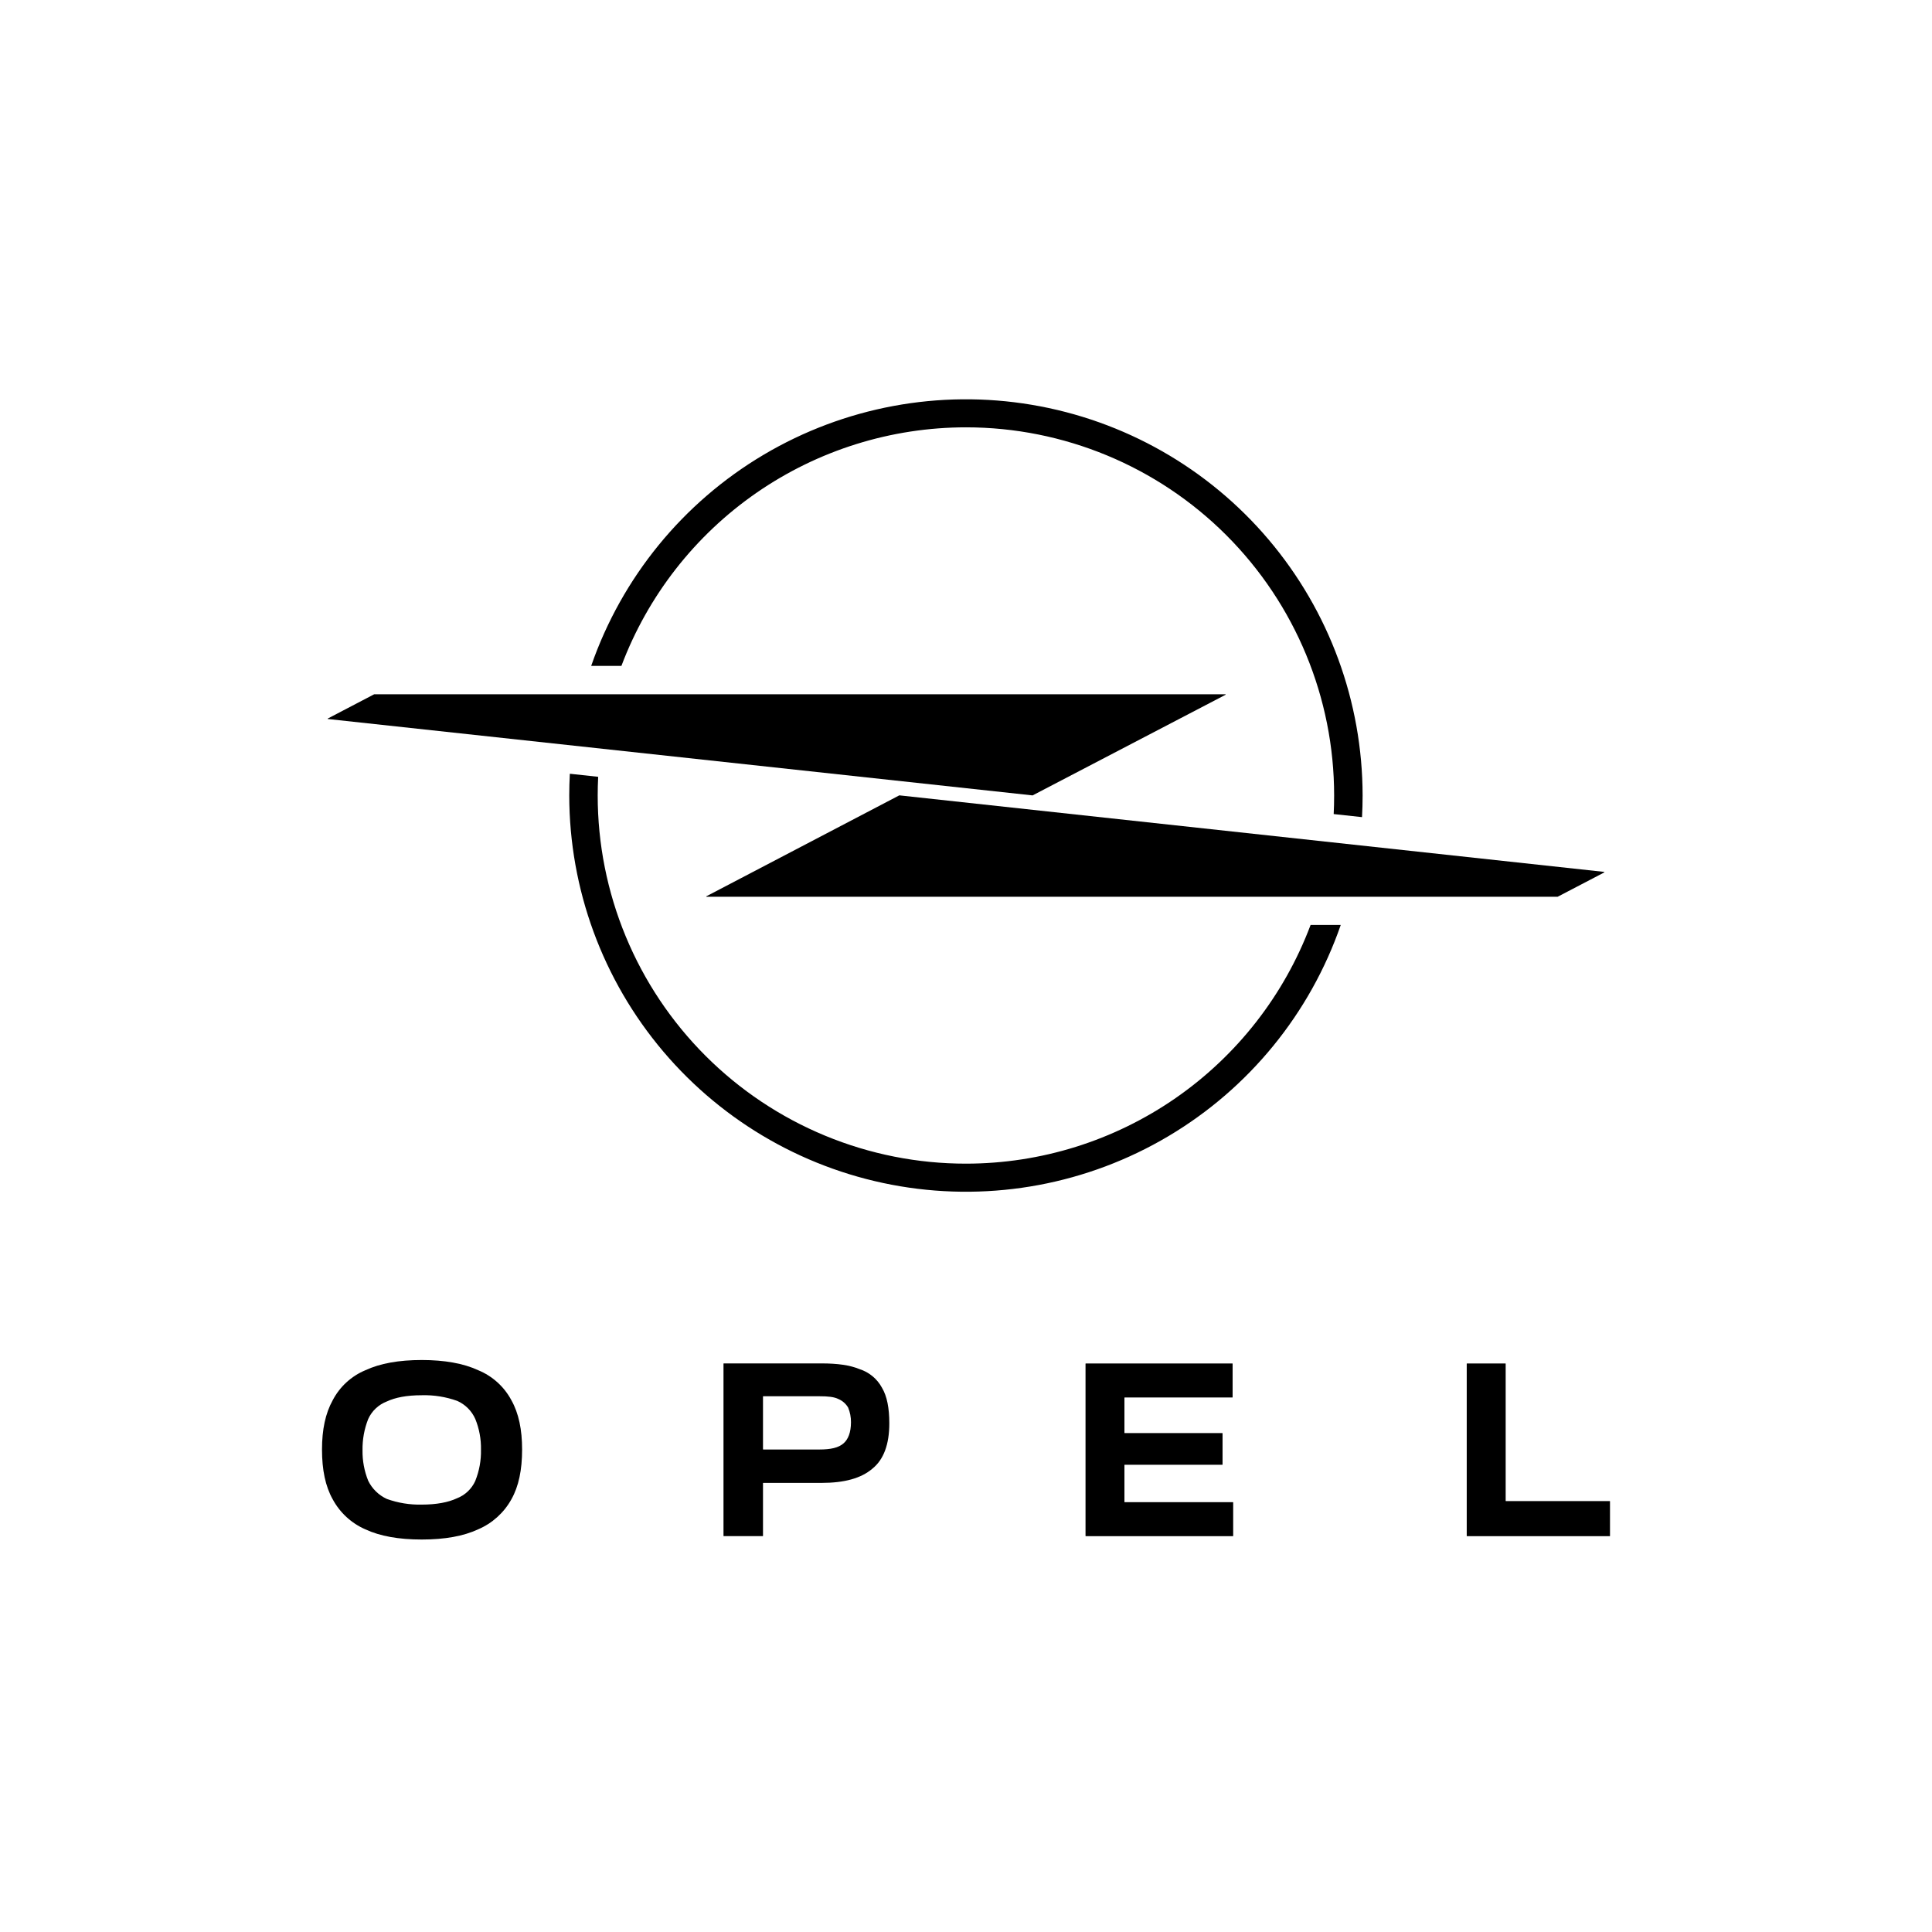 <svg width="150" height="150" viewBox="0 0 150 150" fill="none" xmlns="http://www.w3.org/2000/svg">
<g clip-path="url(#clip0_988_50)">
<path d="M87.323 113.724H94.897C94.902 113.724 94.907 113.722 94.912 113.719C94.916 113.715 94.918 113.71 94.919 113.705V111.285C94.919 111.279 94.916 111.273 94.912 111.269C94.908 111.265 94.903 111.263 94.897 111.263H87.323C87.32 111.263 87.317 111.263 87.315 111.262C87.312 111.261 87.31 111.26 87.308 111.258C87.306 111.257 87.304 111.255 87.303 111.252C87.302 111.25 87.301 111.248 87.301 111.245V108.522C87.3 108.516 87.302 108.511 87.305 108.507C87.309 108.503 87.313 108.501 87.318 108.5H95.678C95.68 108.5 95.683 108.5 95.686 108.5C95.689 108.499 95.691 108.498 95.693 108.496C95.695 108.495 95.697 108.492 95.698 108.49C95.699 108.487 95.7 108.485 95.7 108.482V105.882C95.7 105.879 95.7 105.876 95.699 105.874C95.698 105.871 95.697 105.869 95.695 105.867C95.694 105.865 95.692 105.863 95.69 105.862C95.687 105.861 95.685 105.86 95.682 105.86H84.3C84.295 105.86 84.29 105.862 84.286 105.866C84.282 105.869 84.28 105.874 84.28 105.88V119.246C84.281 119.251 84.283 119.256 84.286 119.26C84.29 119.264 84.295 119.267 84.3 119.268H95.722C95.728 119.268 95.733 119.266 95.737 119.262C95.741 119.257 95.744 119.252 95.744 119.246V116.65C95.744 116.644 95.741 116.639 95.737 116.635C95.733 116.63 95.728 116.628 95.722 116.628H87.323C87.32 116.628 87.317 116.628 87.315 116.628C87.312 116.627 87.31 116.626 87.308 116.624C87.306 116.622 87.304 116.62 87.303 116.618C87.302 116.616 87.301 116.613 87.301 116.611V113.751C87.299 113.745 87.3 113.739 87.303 113.733C87.306 113.728 87.31 113.724 87.316 113.722L87.323 113.724Z" fill="black"/>
<path d="M66.725 106.295C65.982 105.987 65.018 105.855 63.791 105.855H56.194C56.191 105.855 56.189 105.856 56.186 105.857C56.183 105.858 56.181 105.86 56.179 105.862C56.177 105.864 56.175 105.866 56.174 105.869C56.173 105.872 56.172 105.874 56.172 105.877V119.244C56.173 119.249 56.176 119.254 56.18 119.258C56.184 119.262 56.189 119.265 56.194 119.266H59.217C59.223 119.266 59.228 119.264 59.233 119.259C59.237 119.255 59.239 119.25 59.239 119.244V115.154C59.239 115.149 59.241 115.144 59.244 115.14C59.247 115.136 59.252 115.133 59.257 115.132H63.784C65.544 115.132 66.851 114.78 67.726 114.032C68.606 113.328 69.046 112.143 69.046 110.512C69.046 109.327 68.87 108.403 68.476 107.743C68.103 107.051 67.475 106.532 66.725 106.295ZM65.5 112.055C65.104 112.407 64.492 112.539 63.617 112.539H59.259C59.254 112.538 59.249 112.535 59.245 112.531C59.242 112.527 59.239 112.522 59.239 112.517V108.427C59.239 108.422 59.242 108.417 59.245 108.413C59.249 108.409 59.254 108.406 59.259 108.405H63.617C64.277 108.405 64.754 108.449 65.104 108.625C65.417 108.759 65.678 108.991 65.85 109.285C65.999 109.647 66.074 110.035 66.07 110.427C66.067 111.219 65.85 111.747 65.5 112.055Z" fill="black"/>
<path d="M37.128 106.383C35.991 105.855 34.501 105.591 32.75 105.591C30.955 105.591 29.51 105.855 28.372 106.383C27.279 106.838 26.38 107.663 25.832 108.713C25.264 109.734 25 110.999 25 112.539C25 114.12 25.264 115.398 25.832 116.406C26.392 117.445 27.284 118.266 28.366 118.738C29.503 119.266 30.948 119.528 32.744 119.528C34.539 119.528 35.984 119.266 37.121 118.738C38.218 118.27 39.127 117.449 39.704 116.406C40.274 115.396 40.536 114.12 40.536 112.539C40.536 110.999 40.274 109.725 39.704 108.713C39.142 107.66 38.231 106.837 37.128 106.383ZM36.908 114.963C36.769 115.275 36.57 115.557 36.322 115.792C36.074 116.028 35.782 116.211 35.463 116.333C34.803 116.641 33.885 116.817 32.748 116.817C31.824 116.839 30.903 116.69 30.033 116.377C29.402 116.087 28.89 115.587 28.586 114.963C28.283 114.21 28.133 113.405 28.146 112.594C28.133 111.766 28.282 110.944 28.586 110.174C28.869 109.547 29.389 109.057 30.031 108.81C30.691 108.502 31.571 108.326 32.746 108.326C33.684 108.299 34.619 108.449 35.502 108.766C36.128 109.044 36.628 109.546 36.904 110.174C37.209 110.927 37.359 111.735 37.343 112.547C37.362 113.375 37.212 114.199 36.904 114.967L36.908 114.963Z" fill="black"/>
<path d="M116.9 116.518V105.882C116.9 105.879 116.9 105.876 116.899 105.873C116.898 105.87 116.897 105.868 116.894 105.865C116.892 105.863 116.89 105.862 116.887 105.861C116.884 105.86 116.881 105.859 116.878 105.86H113.899C113.897 105.86 113.894 105.86 113.891 105.861C113.888 105.863 113.886 105.864 113.884 105.866C113.882 105.868 113.88 105.871 113.879 105.873C113.878 105.876 113.877 105.879 113.877 105.882V119.248C113.878 119.254 113.881 119.259 113.885 119.263C113.889 119.267 113.894 119.269 113.899 119.27H124.98C124.986 119.269 124.99 119.267 124.994 119.263C124.997 119.259 125 119.254 125 119.248V116.564C125 116.559 124.997 116.554 124.994 116.55C124.99 116.546 124.986 116.543 124.98 116.542H116.922C116.919 116.543 116.917 116.542 116.914 116.542C116.912 116.541 116.909 116.54 116.907 116.538C116.905 116.537 116.904 116.535 116.902 116.532C116.901 116.53 116.9 116.527 116.9 116.525V116.518Z" fill="black"/>
<path d="M124.534 67.692L69.834 61.752H69.82L54.848 69.584C54.844 69.585 54.84 69.588 54.837 69.592C54.834 69.595 54.833 69.6 54.833 69.605C54.833 69.609 54.834 69.614 54.837 69.618C54.84 69.621 54.844 69.624 54.848 69.625H120.932L124.531 67.747C124.539 67.747 124.546 67.744 124.551 67.739C124.556 67.734 124.56 67.728 124.56 67.72C124.56 67.717 124.56 67.713 124.559 67.71C124.558 67.706 124.556 67.703 124.553 67.7C124.551 67.698 124.548 67.695 124.544 67.694C124.541 67.692 124.537 67.692 124.534 67.692Z" fill="black"/>
<path d="M75.003 33.178C82.583 33.18 89.852 36.192 95.211 41.552C100.57 46.912 103.581 54.181 103.582 61.761C103.582 62.245 103.571 62.724 103.547 63.204L105.747 63.442C105.777 62.885 105.793 62.326 105.793 61.761C105.784 54.484 103.198 47.445 98.494 41.892C93.791 36.34 87.273 32.632 80.096 31.427C72.919 30.221 65.548 31.596 59.288 35.307C53.029 39.018 48.285 44.826 45.899 51.701H48.246C50.295 46.26 53.953 41.572 58.733 38.262C63.514 34.953 69.189 33.179 75.003 33.178Z" fill="black"/>
<path d="M75.003 90.346C71.248 90.348 67.53 89.61 64.06 88.174C60.59 86.738 57.438 84.633 54.782 81.978C52.126 79.324 50.019 76.172 48.582 72.703C47.145 69.234 46.405 65.516 46.405 61.761C46.405 61.275 46.418 60.793 46.442 60.311L44.242 60.074C44.212 60.632 44.196 61.195 44.196 61.761C44.204 69.04 46.789 76.081 51.494 81.635C56.198 87.189 62.718 90.897 69.897 92.102C77.075 93.307 84.448 91.93 90.708 88.216C96.968 84.503 101.711 78.692 104.095 71.814H101.754C99.707 77.256 96.051 81.945 91.272 85.256C86.492 88.567 80.817 90.343 75.003 90.346Z" fill="black"/>
<path d="M80.16 61.754H80.171L95.145 53.945C95.148 53.944 95.151 53.942 95.153 53.94C95.155 53.938 95.157 53.936 95.158 53.933C95.159 53.931 95.16 53.928 95.16 53.925C95.16 53.922 95.16 53.919 95.159 53.916C95.158 53.913 95.156 53.91 95.154 53.908C95.151 53.906 95.149 53.904 95.145 53.903H29.052L25.458 55.782C25.453 55.783 25.449 55.786 25.447 55.79C25.444 55.793 25.442 55.798 25.442 55.803C25.442 55.807 25.444 55.812 25.447 55.816C25.449 55.819 25.453 55.822 25.458 55.824L80.16 61.754Z" fill="black"/>
</g>
<defs>
<clipPath id="clip0_988_50">
<rect width="100" height="88.528" fill="white" transform="translate(25 31)"/>
</clipPath>
</defs>
</svg>
